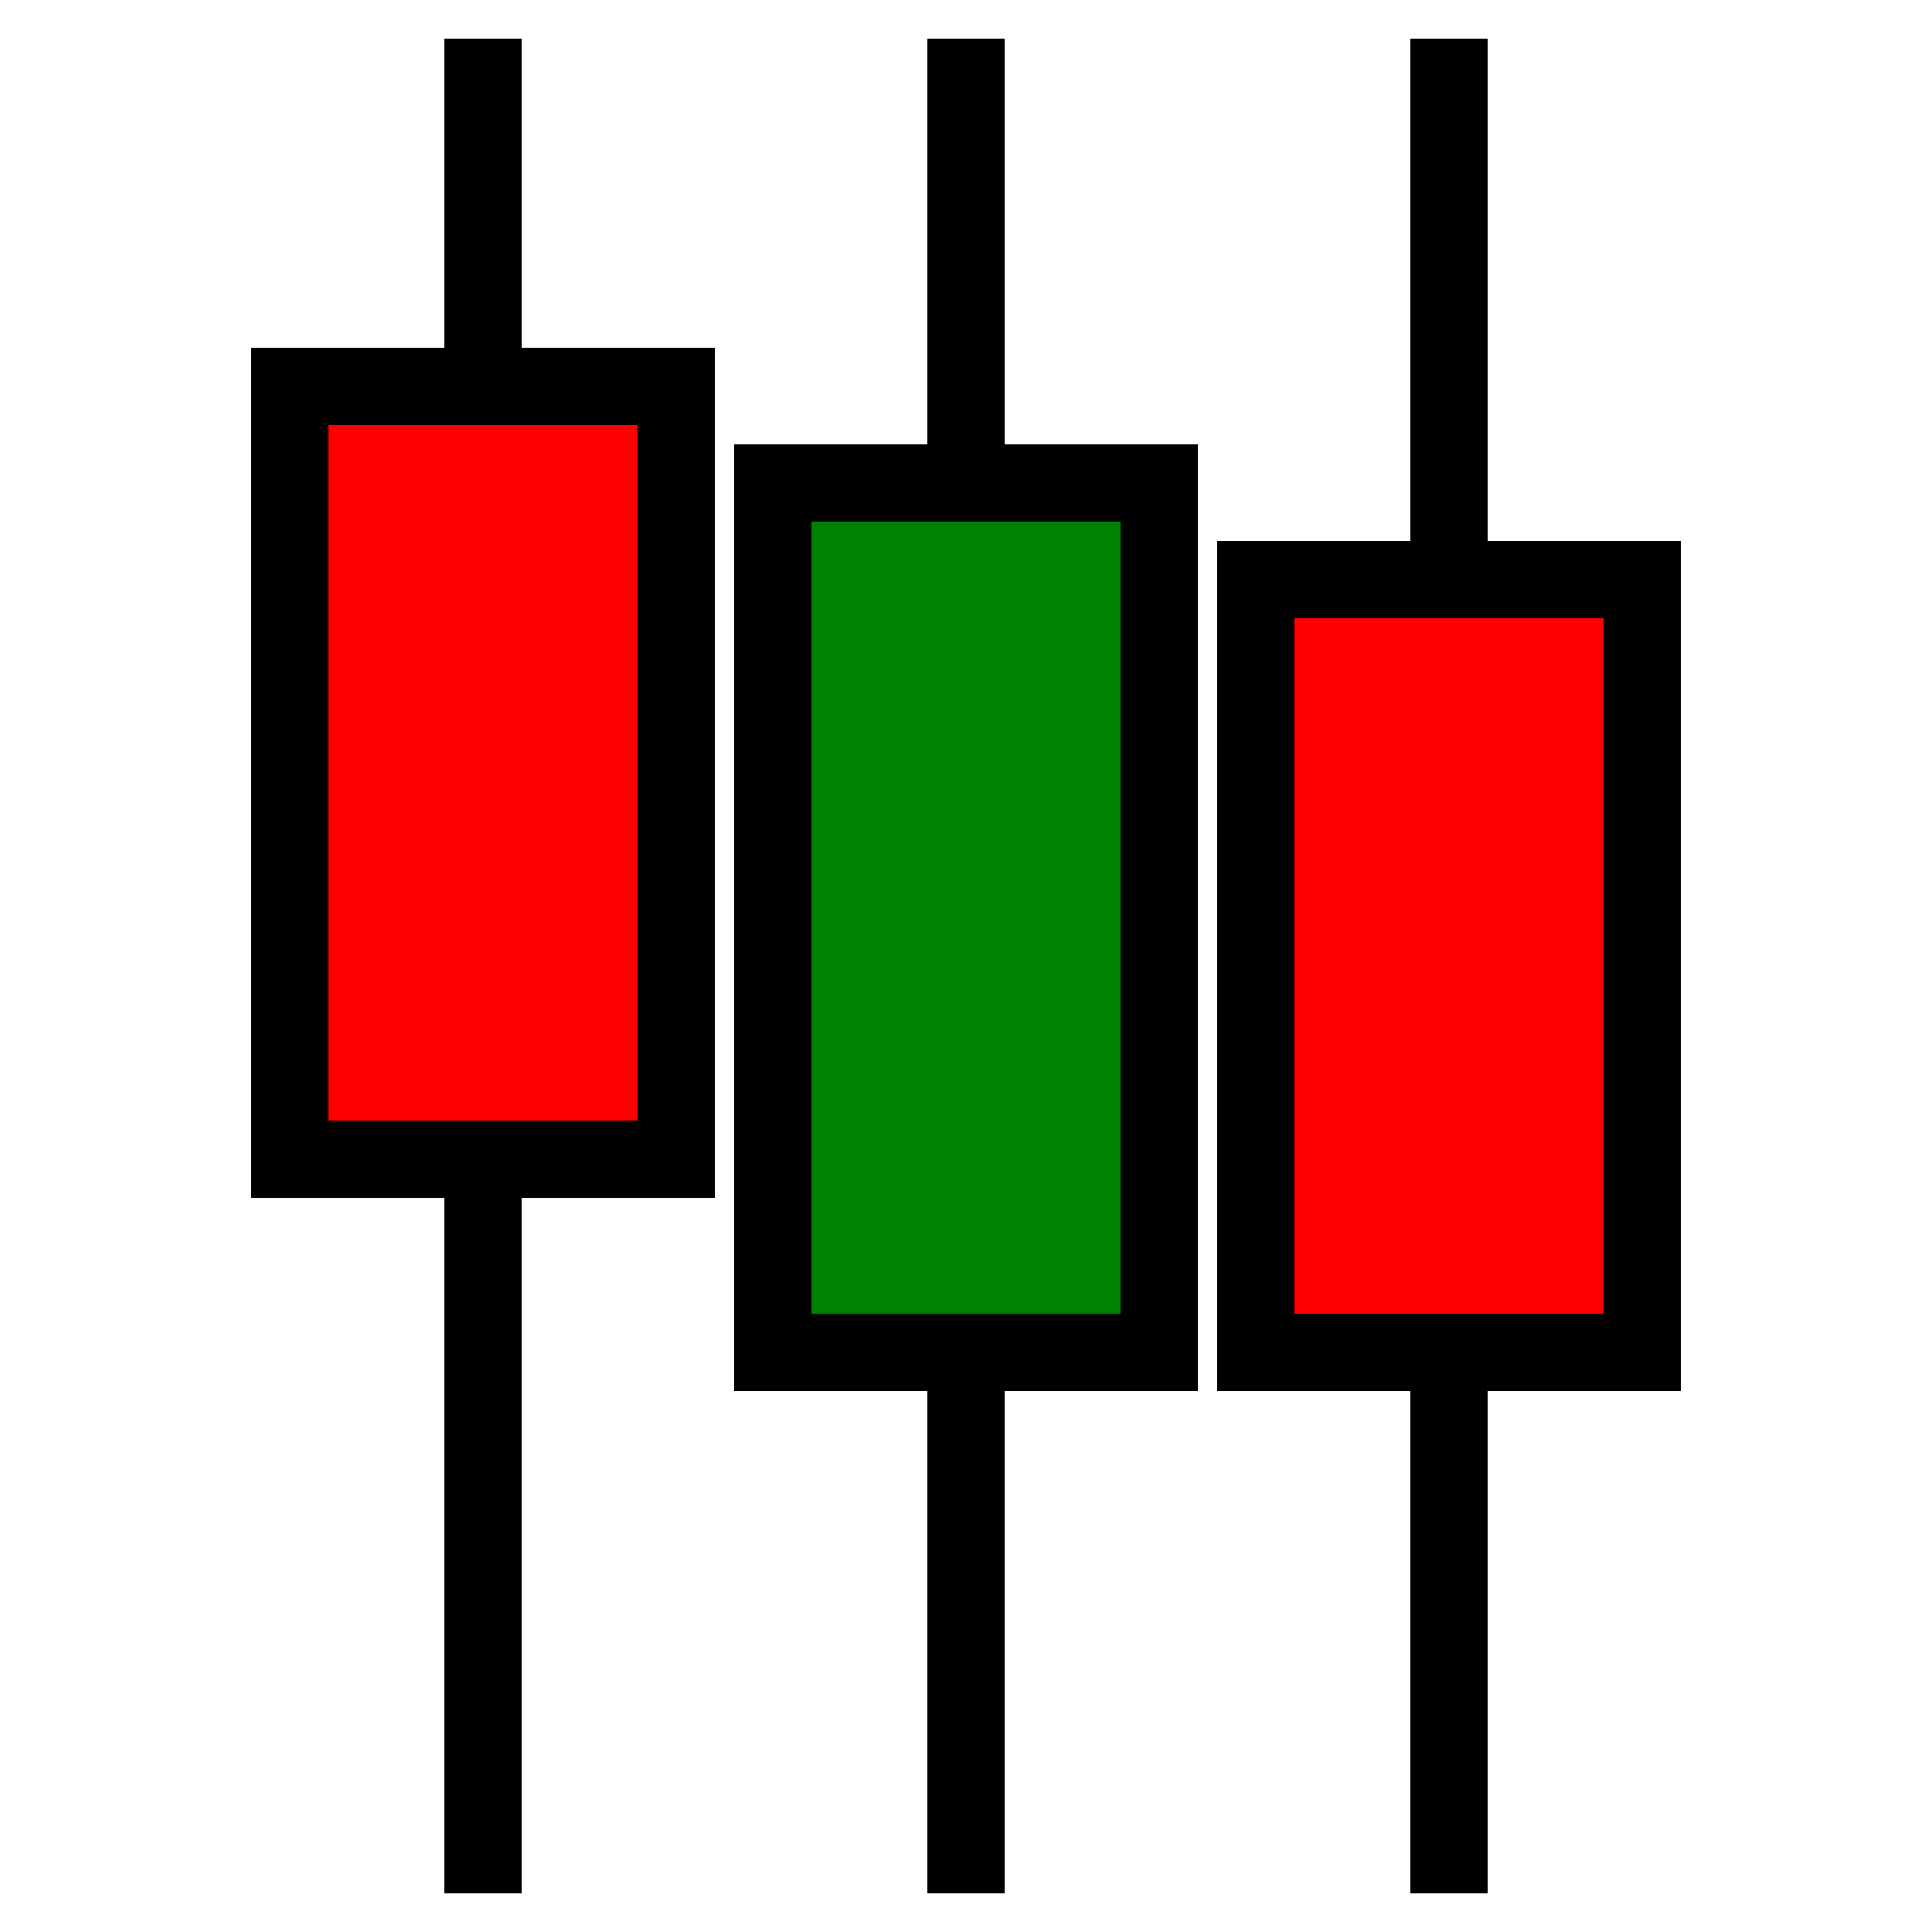 <svg viewBox="0 0 100 100" xmlns="http://www.w3.org/2000/svg">
  <!-- Candele -->
  <g stroke="black" stroke-width="4">
    <!-- Candela 1 - rossa/ribassista -->
    <line x1="25" y1="2" x2="25" y2="20" />
    <rect x="15" y="20" width="20" height="40" fill="red"/>
    <line x1="25" y1="60" x2="25" y2="98" />
    
    <!-- Candela 2 - verde/rialzista -->
    <line x1="50" y1="2" x2="50" y2="25" />
    <rect x="40" y="25" width="20" height="45" fill="green"/>
    <line x1="50" y1="70" x2="50" y2="98" />
    
    <!-- Candela 3 - rossa/ribassista -->
    <line x1="75" y1="2" x2="75" y2="30" />
    <rect x="65" y="30" width="20" height="40" fill="red"/>
    <line x1="75" y1="70" x2="75" y2="98" />
  </g>
</svg>
